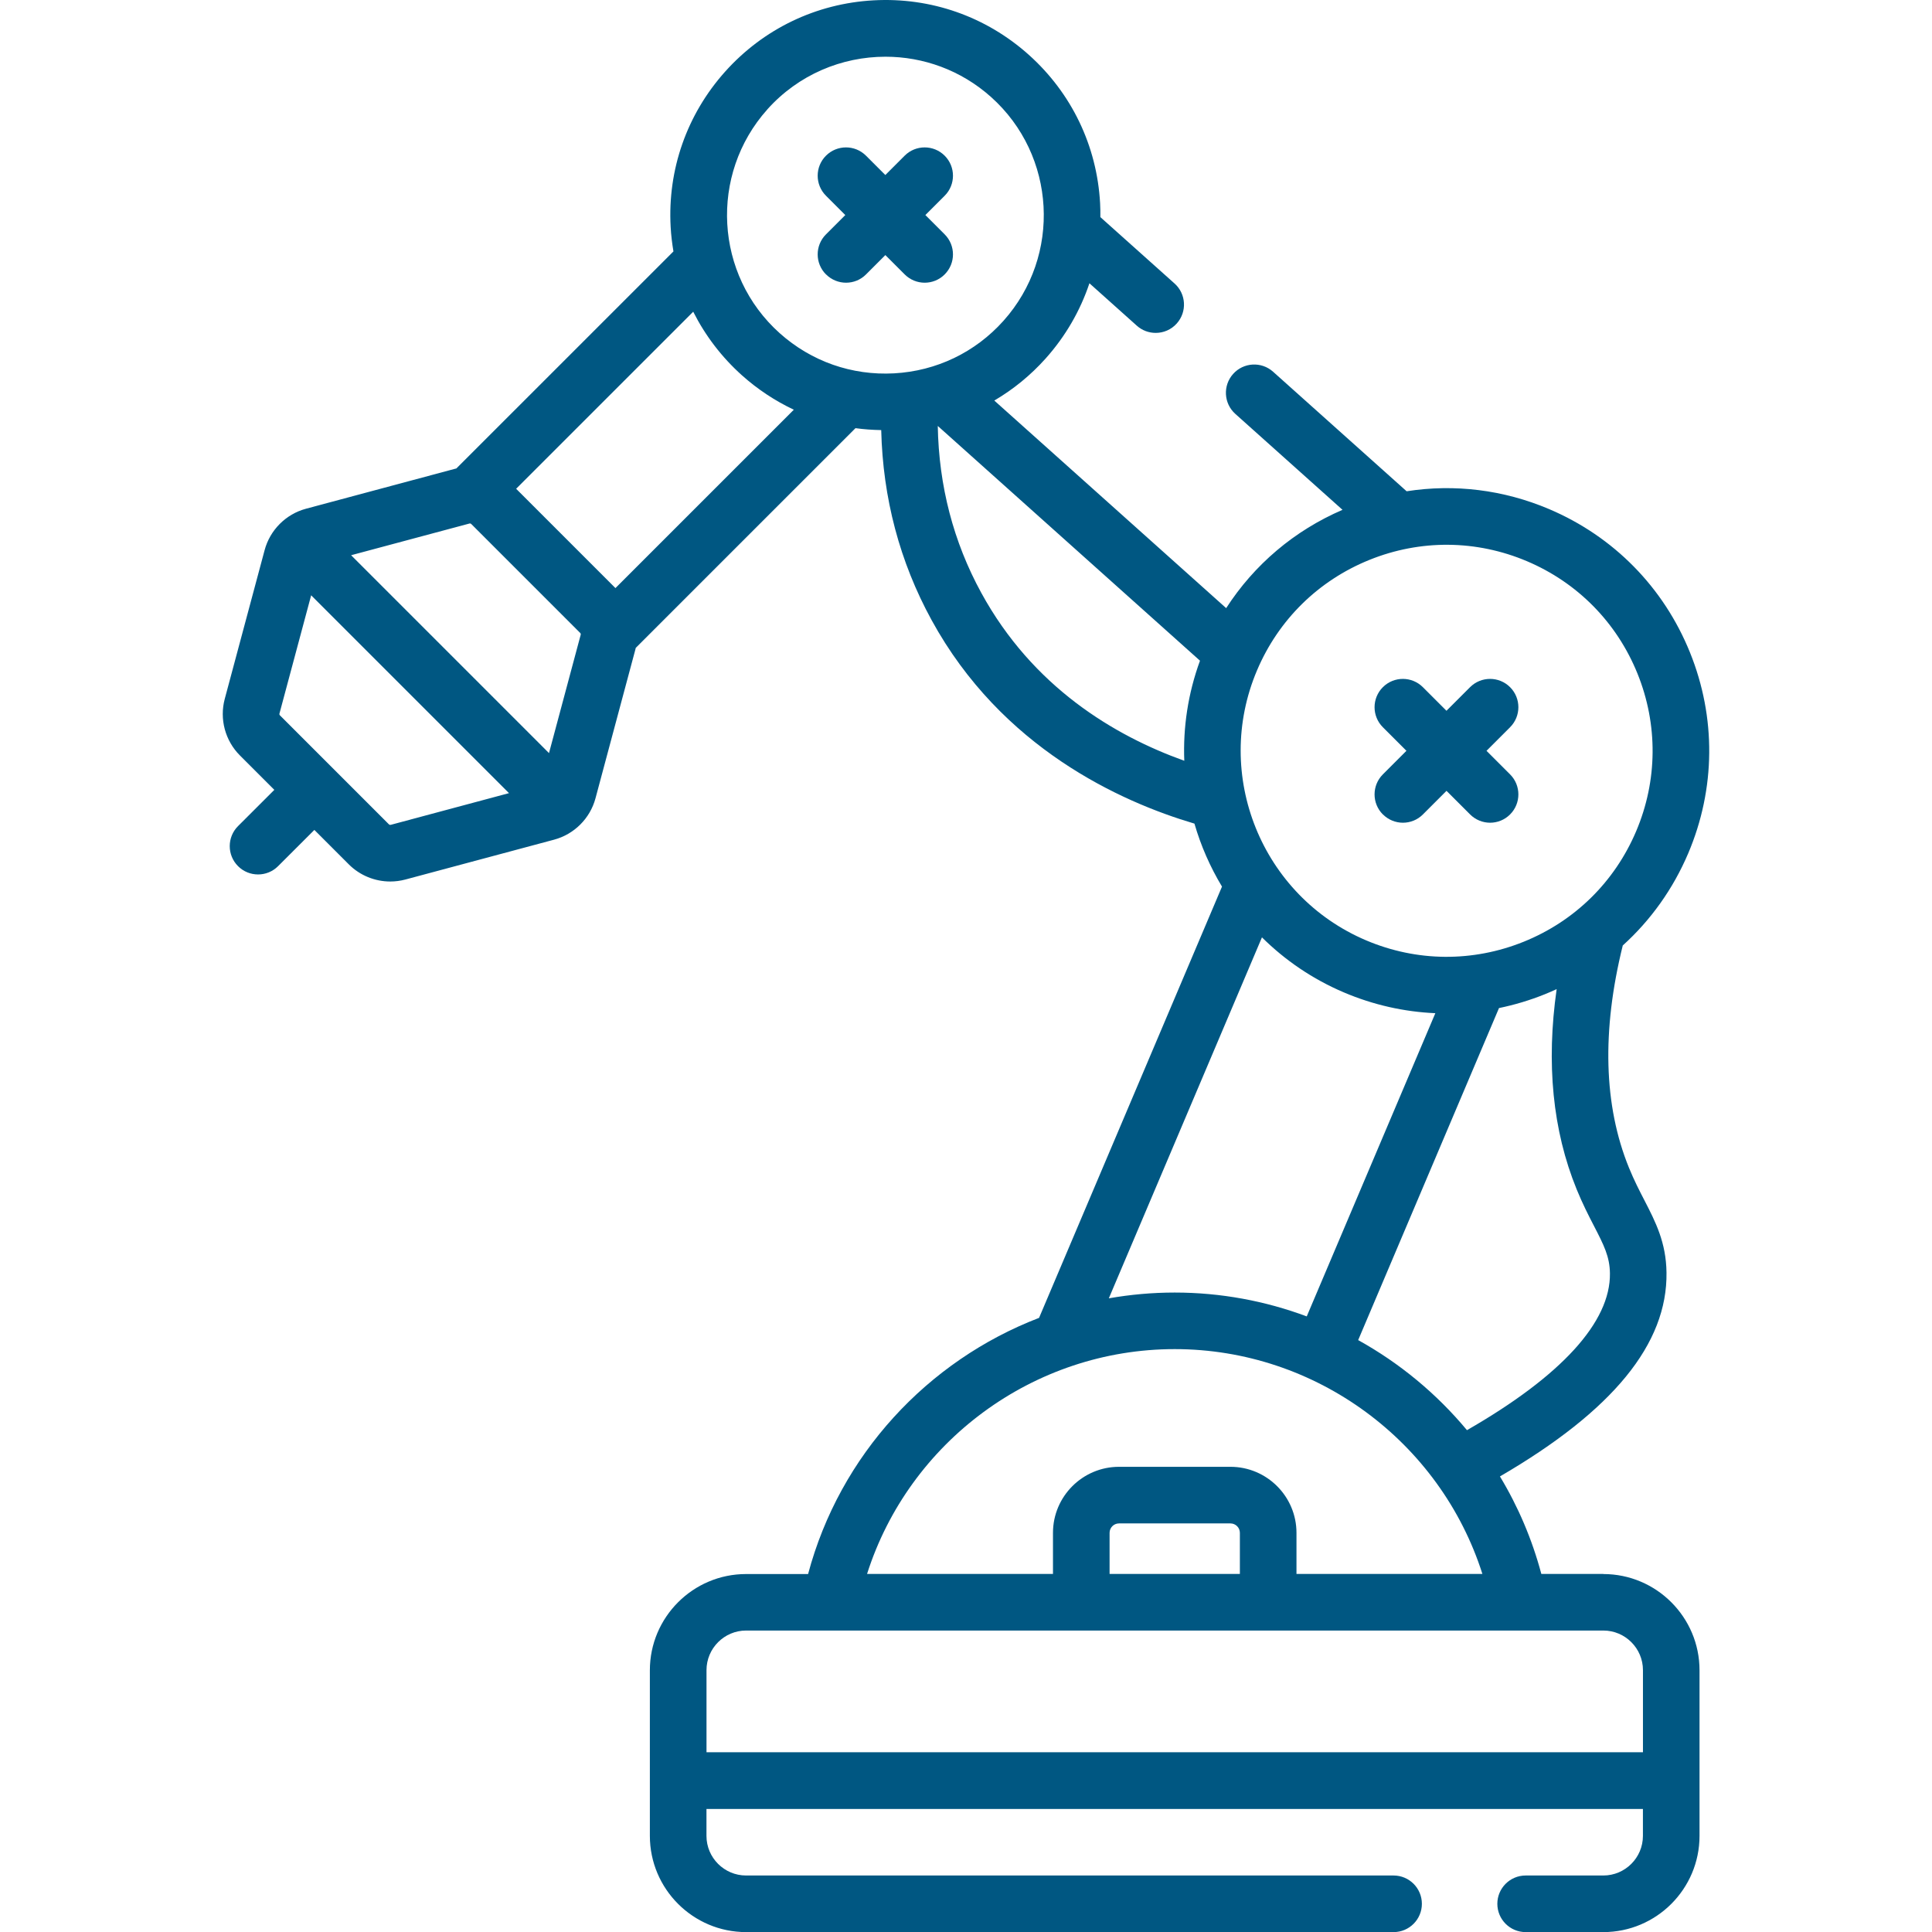 <?xml version="1.0" encoding="UTF-8"?>
<svg xmlns="http://www.w3.org/2000/svg" id="Ebene_1" viewBox="0 0 512 512" width="120" height="120">
  <defs>
    <style>.cls-1{fill:#005782;}</style>
  </defs>
  <path class="cls-1" d="M424.9,417.11h-16.43c-2.46-9.23-6.18-17.91-10.97-25.84,29.94-17.42,44.41-35.15,44.14-54.03-.1-7.97-2.9-13.42-5.87-19.18-1.35-2.61-2.74-5.32-4.08-8.6-6.7-16.45-7.24-36.26-1.64-58.9,7.4-6.69,13.33-14.97,17.35-24.43,7.26-17.11,7.42-36.02.45-53.25s-20.23-30.71-37.33-37.97c-12.09-5.13-25.08-6.7-37.75-4.72l-35.39-31.68c-3.09-2.76-7.83-2.5-10.59.59-2.76,3.09-2.5,7.83.59,10.59l28.4,25.42c-12.79,5.51-23.41,14.54-30.83,26.05l-61.45-55.01c5.02-2.95,9.61-6.68,13.6-11.14,5.27-5.89,9.18-12.67,11.61-19.94l12.56,11.24c1.43,1.28,3.22,1.91,5,1.91,2.06,0,4.11-.84,5.59-2.5,2.76-3.09,2.5-7.83-.59-10.59l-19.66-17.59c.01-1.22,0-2.45-.07-3.69-.84-15.2-7.55-29.16-18.89-39.32C261.31,4.38,246.69-.75,231.49.09c-15.2.84-29.16,7.55-39.32,18.89-10.15,11.34-15.28,25.96-14.44,41.16.12,2.19.38,4.36.74,6.49l-57.53,57.52c-.14.03-.27.06-.41.1l-39.44,10.57c-5.33,1.43-9.53,5.63-10.96,10.96l-10.57,39.44c-1.43,5.33.11,11.07,4.01,14.97l9.13,9.13-9.62,9.61c-2.93,2.93-2.93,7.68,0,10.61,1.46,1.47,3.39,2.2,5.31,2.2s3.84-.73,5.3-2.19l9.62-9.61,9.13,9.13c2.94,2.94,6.92,4.54,10.98,4.54,1.33,0,2.68-.17,3.99-.52l39.44-10.57c5.33-1.43,9.53-5.63,10.96-10.96l10.57-39.44c.04-.14.06-.28.1-.42l58.23-58.23c2.25.31,4.53.47,6.82.51.43,18.01,4.9,34.91,13.35,50.35,18.54,33.88,50.01,48.13,69.66,53.94,1.69,5.85,4.15,11.46,7.3,16.69l-48.48,114.29c-29.54,11.36-52.8,36.32-61.21,67.89h-16.43c-14.06,0-25.5,11.44-25.5,25.5v43.89c0,14.06,11.44,25.5,25.5,25.5h171.59c4.14,0,7.5-3.36,7.5-7.5s-3.36-7.5-7.5-7.5h-171.59c-5.79,0-10.5-4.71-10.5-10.5v-7.13h248.17v7.13c0,5.79-4.71,10.5-10.5,10.5h-20.58c-4.14,0-7.5,3.36-7.5,7.5s3.36,7.5,7.5,7.5h20.58c14.06,0,25.5-11.44,25.5-25.5v-43.89c0-14.06-11.44-25.5-25.5-25.5h0ZM417.81,315.14c1.59,3.89,3.2,7.03,4.63,9.79,2.59,5.03,4.15,8.06,4.21,12.52.18,12.9-12.89,27.21-37.89,41.56-8.04-9.67-17.83-17.77-28.83-23.87l37.32-87.99c4.12-.85,8.2-2.07,12.19-3.68,1.04-.42,2.07-.87,3.09-1.34-2.81,19.67-1.06,37.45,5.28,53ZM362.9,148.38c13.51-5.46,28.35-5.34,41.77.35,13.42,5.69,23.82,16.27,29.28,29.78s5.34,28.35-.35,41.77c-5.69,13.42-16.27,23.82-29.78,29.28-13.52,5.46-28.35,5.34-41.77-.35-27.7-11.75-40.68-43.85-28.93-71.55,5.69-13.42,16.27-23.82,29.78-29.28h0ZM203.35,28.99c8.28-9.25,19.77-13.96,31.31-13.96,9.98,0,19.99,3.53,27.99,10.69,17.25,15.44,18.72,42.04,3.28,59.3-7.48,8.36-17.77,13.3-28.97,13.92-11.2.62-21.97-3.16-30.33-10.64-17.25-15.44-18.72-42.04-3.28-59.3ZM145.49,199.58l-52.44-52.44,31.36-8.4s.08-.02.13-.02c.13,0,.26.05.35.15l28.87,28.87c.13.13.18.31.13.48l-8.4,31.36ZM103.54,218.58c-.17.05-.36,0-.48-.13l-28.87-28.87c-.13-.13-.18-.31-.13-.48l8.4-31.34,52.43,52.43-31.34,8.4ZM163.1,155.85l-26.32-26.32,46.93-46.92c3.17,6.29,7.51,12.01,12.91,16.85,4.18,3.74,8.82,6.79,13.75,9.12l-47.27,47.27ZM260.05,157.11c-7.39-13.51-11.25-28.36-11.53-44.23l69.49,62.21c-3.19,8.72-4.51,17.71-4.16,26.52-18.61-6.67-40.16-19.56-53.8-44.5ZM334.43,248.41c6.09,6.04,13.39,11.06,21.76,14.61,7.8,3.31,15.97,5.13,24.19,5.49l-34.08,80.35c-10.96-4.09-22.77-6.32-34.99-6.32-5.93,0-11.77.53-17.46,1.53l40.58-95.66ZM311.31,357.53c37.48,0,70.4,24.57,81.54,59.58h-49.27v-10.89c0-9.65-7.85-17.5-17.5-17.5h-29.53c-9.65,0-17.5,7.85-17.5,17.5v10.89h-49.27c11.14-35.01,44.06-59.58,81.53-59.58h0ZM328.58,417.11h-34.53v-10.89c0-1.38,1.12-2.5,2.5-2.5h29.53c1.38,0,2.5,1.12,2.5,2.5v10.89ZM187.23,464.37v-21.76c0-5.79,4.71-10.5,10.5-10.5h227.17c5.79,0,10.5,4.71,10.5,10.5v21.76h-248.17Z"/>
  <path class="cls-1" d="M366.49,215.83c1.46,1.46,3.39,2.2,5.3,2.2s3.84-.73,5.3-2.2l6.25-6.25,6.25,6.25c1.46,1.46,3.39,2.2,5.3,2.2s3.84-.73,5.3-2.2c2.93-2.93,2.93-7.68,0-10.61l-6.25-6.25,6.25-6.25c2.93-2.93,2.93-7.68,0-10.61-2.93-2.93-7.68-2.93-10.61,0l-6.25,6.25-6.25-6.25c-2.93-2.93-7.68-2.93-10.61,0-2.93,2.93-2.93,7.68,0,10.61l6.25,6.25-6.25,6.25c-2.93,2.93-2.93,7.68,0,10.61h0Z"/>
  <path class="cls-1" d="M218.91,72.72c1.46,1.46,3.38,2.2,5.3,2.2s3.84-.73,5.3-2.2l5.12-5.12,5.12,5.12c1.46,1.46,3.38,2.2,5.3,2.2s3.84-.73,5.3-2.2c2.93-2.93,2.93-7.68,0-10.61l-5.12-5.12,5.12-5.12c2.93-2.93,2.93-7.68,0-10.61-2.93-2.93-7.68-2.93-10.61,0l-5.12,5.12-5.12-5.12c-2.93-2.93-7.68-2.93-10.61,0-2.93,2.93-2.93,7.68,0,10.61l5.12,5.12-5.12,5.12c-2.93,2.93-2.93,7.68,0,10.61h0Z"/>
</svg>

